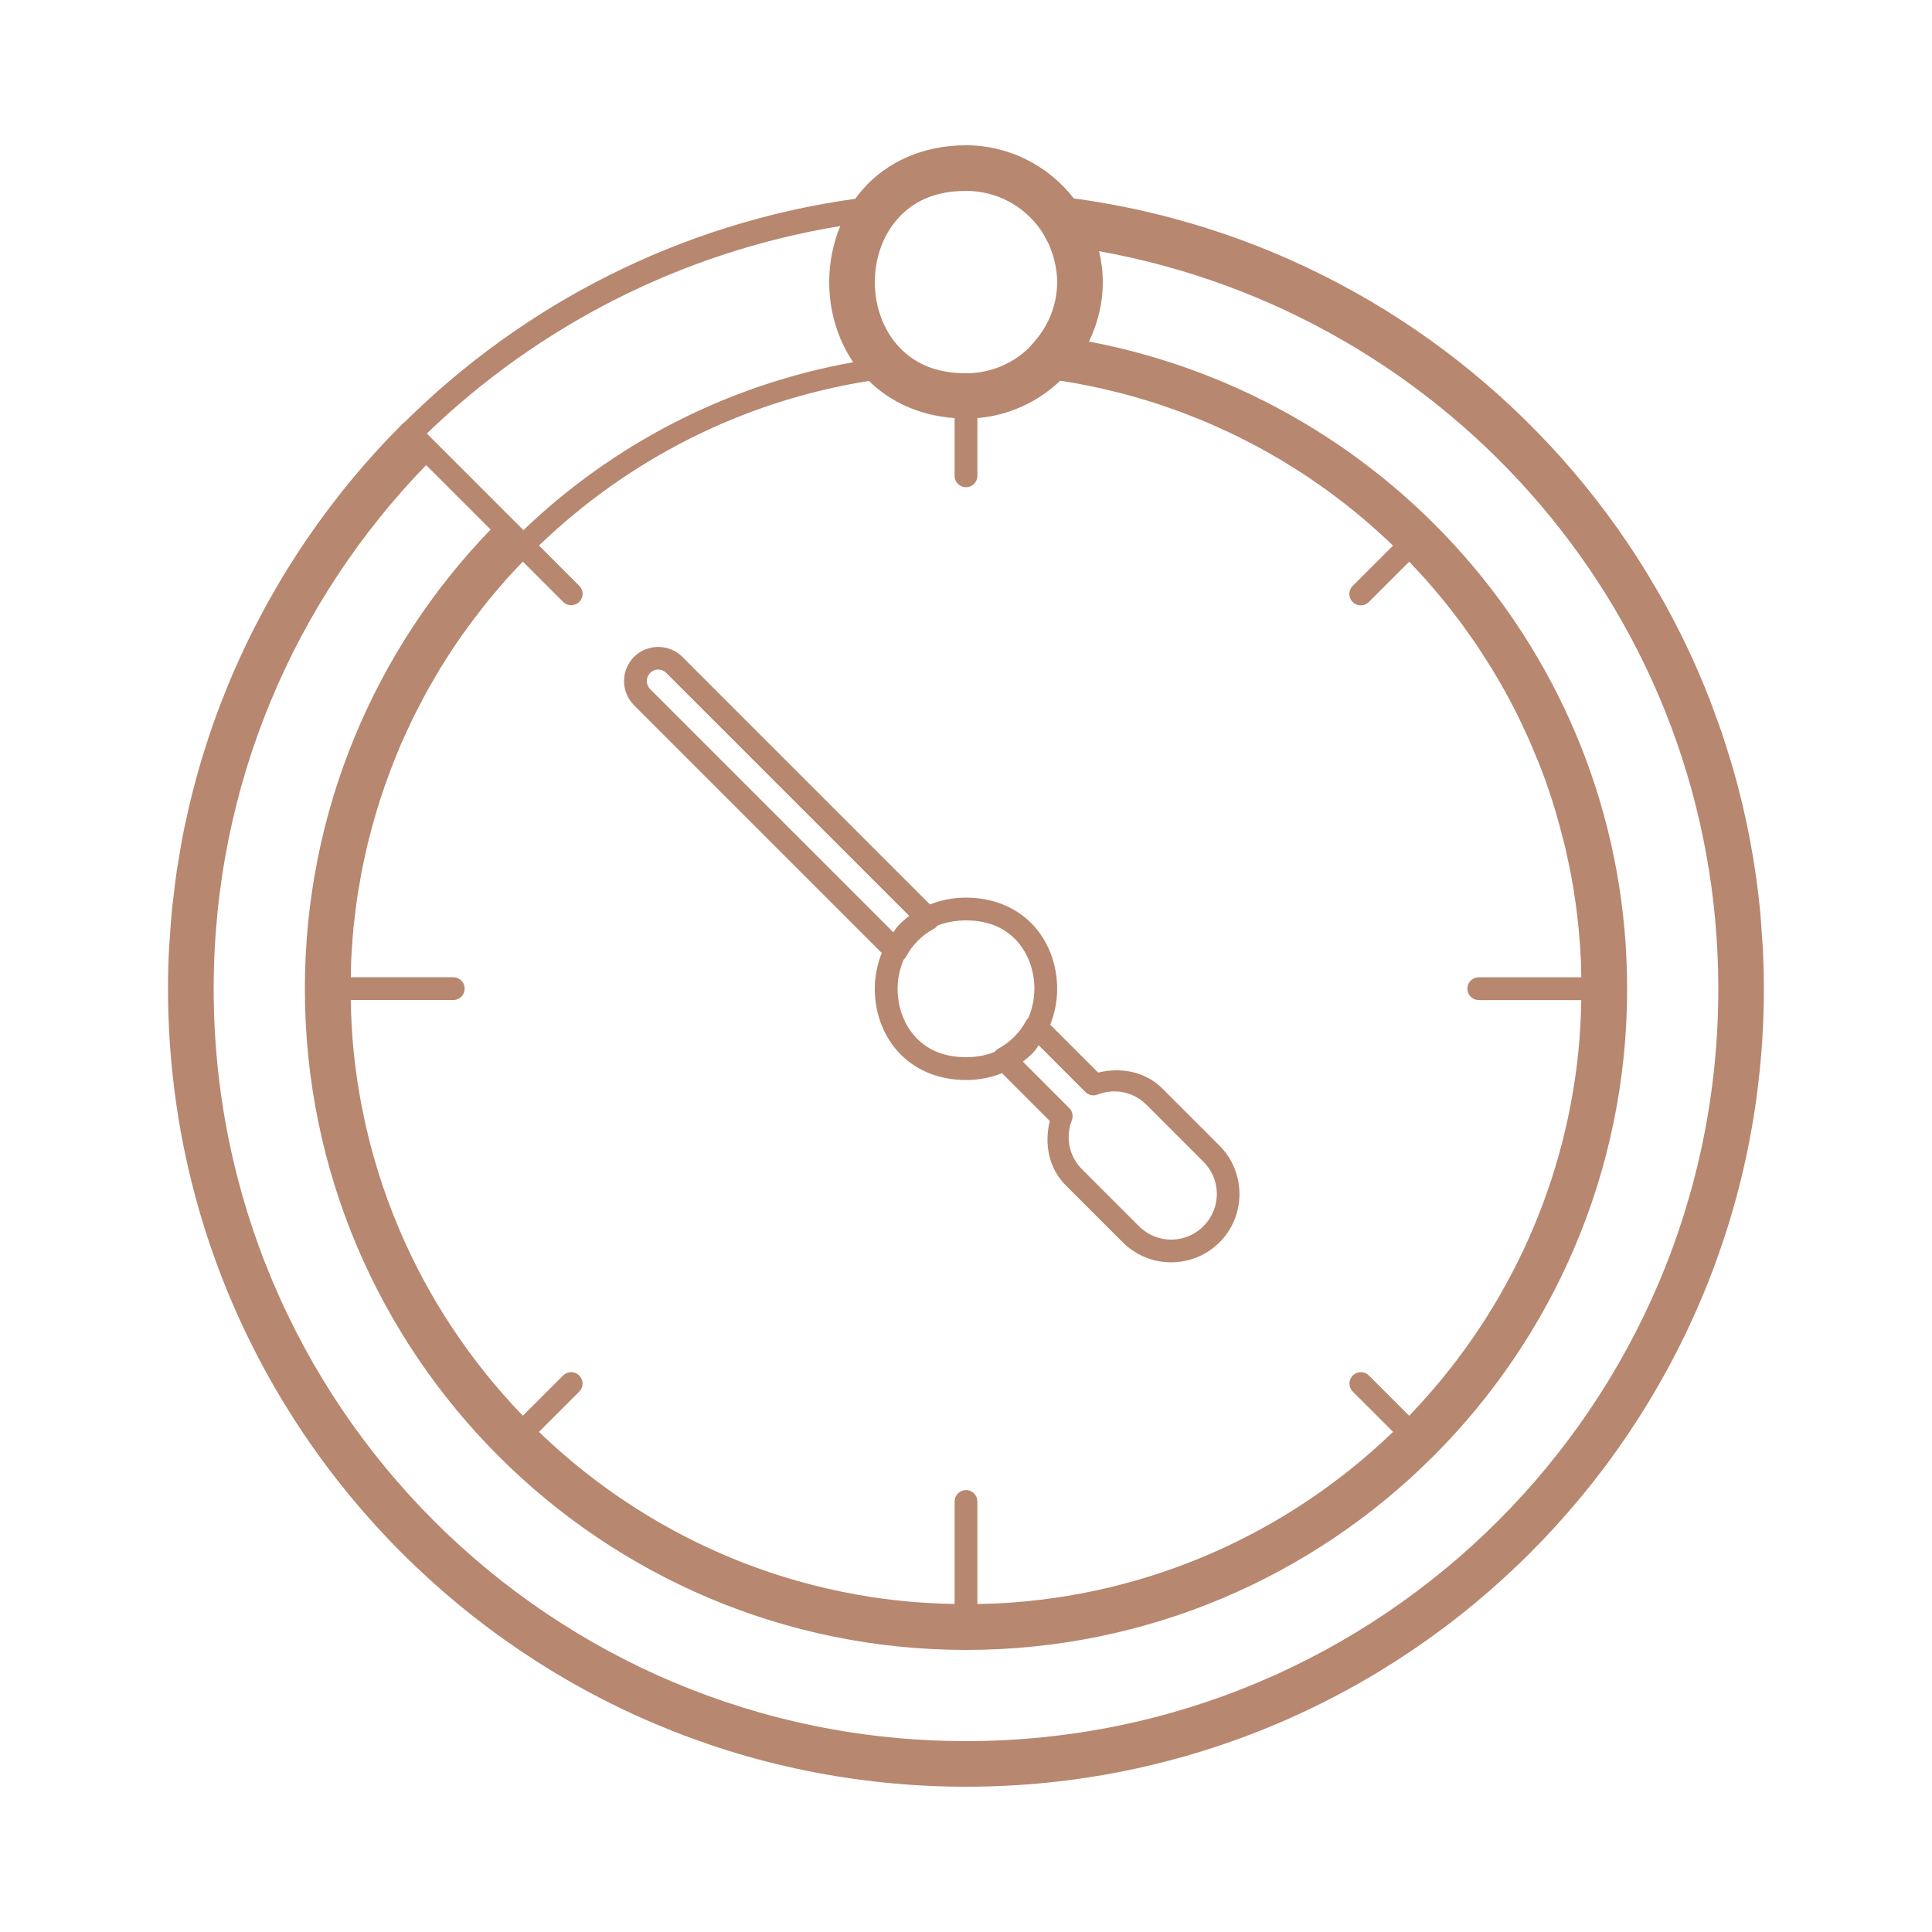<?xml version="1.0" encoding="UTF-8"?>
<svg xmlns="http://www.w3.org/2000/svg" xmlns:xlink="http://www.w3.org/1999/xlink" viewBox="0,0,256,256" width="100px" height="100px" fill-rule="nonzero">
  <g transform="translate(-23.04,-23.04) scale(1.18,1.18)">
    <g fill="#b7876f" fill-rule="nonzero" stroke="none" stroke-width="1" stroke-linecap="butt" stroke-linejoin="miter" stroke-miterlimit="10" stroke-dasharray="" stroke-dashoffset="0" font-family="none" font-weight="none" font-size="none" text-anchor="none" style="mix-blend-mode: normal">
      <g transform="translate(0,2.56) scale(2.56,2.56)">
        <path d="M50,13c-1.917,0 -3.481,0.755 -4.498,1.898c-0.129,0.145 -0.248,0.294 -0.359,0.449c-7.676,1.067 -14.553,4.621 -19.795,9.824c-0.055,0.032 -0.103,0.075 -0.143,0.125c-1.478,1.483 -2.82,3.101 -4.014,4.83c-0.029,0.043 -0.061,0.084 -0.09,0.127c-0.242,0.354 -0.474,0.715 -0.703,1.078c-0.06,0.095 -0.123,0.188 -0.182,0.283c-0.188,0.304 -0.368,0.613 -0.547,0.924c-0.101,0.175 -0.203,0.349 -0.301,0.525c-0.15,0.271 -0.293,0.545 -0.436,0.82c-0.112,0.215 -0.223,0.429 -0.33,0.646c-0.132,0.267 -0.259,0.537 -0.385,0.809c-0.104,0.225 -0.207,0.45 -0.307,0.678c-0.122,0.28 -0.239,0.562 -0.354,0.846c-0.09,0.221 -0.178,0.443 -0.264,0.666c-0.107,0.281 -0.21,0.563 -0.311,0.848c-0.092,0.262 -0.179,0.526 -0.266,0.791c-0.079,0.244 -0.158,0.488 -0.232,0.734c-0.089,0.297 -0.174,0.596 -0.256,0.896c-0.065,0.237 -0.128,0.475 -0.188,0.715c-0.079,0.316 -0.151,0.634 -0.221,0.953c-0.05,0.229 -0.103,0.457 -0.148,0.688c-0.07,0.355 -0.13,0.714 -0.189,1.072c-0.032,0.19 -0.067,0.379 -0.096,0.57c-0.059,0.393 -0.105,0.79 -0.15,1.188c-0.021,0.179 -0.047,0.357 -0.064,0.537c-0.038,0.389 -0.064,0.781 -0.09,1.174c-0.012,0.187 -0.032,0.372 -0.041,0.561c-0.028,0.578 -0.043,1.159 -0.043,1.744c0,1.207 0.062,2.4 0.182,3.576v0.002c0.12,1.175 0.296,2.334 0.529,3.473c0.233,1.139 0.522,2.26 0.863,3.355c0.17,0.547 0.355,1.088 0.551,1.623v0.002c0.196,0.535 0.406,1.065 0.627,1.588c3.543,8.375 10.252,15.086 18.627,18.629h0.002c0.523,0.221 1.052,0.431 1.588,0.627h0.002c0.535,0.196 1.076,0.38 1.623,0.551h0.002c1.095,0.341 2.213,0.63 3.352,0.863c0.57,0.117 1.145,0.218 1.725,0.307c0.579,0.089 1.162,0.163 1.75,0.223c1.177,0.12 2.37,0.182 3.578,0.182c2.415,0 4.775,-0.244 7.053,-0.711c1.138,-0.233 2.256,-0.523 3.352,-0.863c1.096,-0.341 2.17,-0.735 3.217,-1.178c8.374,-3.543 15.084,-10.255 18.627,-18.629c0.221,-0.523 0.431,-1.053 0.627,-1.588v-0.002c0.196,-0.535 0.38,-1.076 0.551,-1.623c0.341,-1.096 0.63,-2.216 0.863,-3.355c0.233,-1.138 0.41,-2.297 0.529,-3.473v-0.002c0.12,-1.176 0.182,-2.369 0.182,-3.576c0,-0.558 -0.013,-1.114 -0.039,-1.666c-0.011,-0.233 -0.033,-0.463 -0.049,-0.695c-0.022,-0.328 -0.039,-0.657 -0.07,-0.982c-0.051,-0.534 -0.113,-1.063 -0.188,-1.59v-0.002c-0.076,-0.537 -0.164,-1.069 -0.264,-1.598c-0.001,-0.007 -0.003,-0.014 -0.004,-0.021c-0.099,-0.522 -0.21,-1.039 -0.332,-1.553c-0.001,-0.003 -0.001,-0.005 -0.002,-0.008c-0.123,-0.518 -0.258,-1.032 -0.404,-1.541c-0.001,-0.004 -0.003,-0.008 -0.004,-0.012c-0.099,-0.345 -0.209,-0.685 -0.318,-1.025c-0.056,-0.174 -0.107,-0.35 -0.166,-0.523c-0.084,-0.249 -0.178,-0.494 -0.268,-0.74c-0.094,-0.258 -0.184,-0.517 -0.283,-0.771c-0.183,-0.468 -0.376,-0.932 -0.578,-1.391c-0.003,-0.007 -0.007,-0.013 -0.01,-0.02c-0.21,-0.474 -0.429,-0.942 -0.658,-1.404c-0.003,-0.005 -0.005,-0.01 -0.008,-0.016c-0.23,-0.463 -0.471,-0.92 -0.721,-1.371c-0.004,-0.007 -0.008,-0.014 -0.012,-0.021c-0.181,-0.327 -0.373,-0.646 -0.564,-0.967c-0.082,-0.138 -0.162,-0.277 -0.246,-0.414c-0.262,-0.425 -0.531,-0.843 -0.811,-1.256c-0.002,-0.003 -0.005,-0.006 -0.008,-0.01c-0.289,-0.426 -0.586,-0.847 -0.893,-1.26c-0.005,-0.007 -0.011,-0.013 -0.016,-0.02c-0.615,-0.826 -1.265,-1.623 -1.949,-2.391c-0.001,-0.001 -0.001,-0.003 -0.002,-0.004c-0.343,-0.385 -0.697,-0.761 -1.057,-1.131c-0.002,-0.002 -0.004,-0.004 -0.006,-0.006c-0.359,-0.369 -0.726,-0.731 -1.102,-1.084c-0.007,-0.007 -0.014,-0.013 -0.021,-0.02c-1.503,-1.411 -3.13,-2.69 -4.863,-3.82c-0.004,-0.003 -0.008,-0.005 -0.012,-0.008c-0.431,-0.281 -0.87,-0.552 -1.314,-0.814c-0.003,-0.001 -0.005,-0.002 -0.008,-0.004c-0.41,-0.242 -0.827,-0.474 -1.248,-0.699c-0.049,-0.026 -0.096,-0.054 -0.145,-0.08c-0.407,-0.216 -0.82,-0.421 -1.236,-0.621c-0.058,-0.028 -0.114,-0.057 -0.172,-0.084c-0.459,-0.217 -0.924,-0.425 -1.395,-0.623c-0.001,-0.001 -0.003,-0.001 -0.004,-0.002c-0.439,-0.185 -0.882,-0.358 -1.33,-0.525c-0.063,-0.024 -0.126,-0.049 -0.189,-0.072c-0.44,-0.161 -0.886,-0.311 -1.334,-0.455c-0.051,-0.016 -0.101,-0.035 -0.152,-0.051c-0.447,-0.141 -0.899,-0.271 -1.354,-0.395c-0.066,-0.018 -0.131,-0.037 -0.197,-0.055c-0.426,-0.113 -0.856,-0.217 -1.289,-0.314c-0.1,-0.022 -0.199,-0.047 -0.299,-0.068c-0.445,-0.096 -0.893,-0.181 -1.344,-0.26c-0.073,-0.013 -0.146,-0.027 -0.219,-0.039c-0.368,-0.062 -0.739,-0.116 -1.111,-0.166c-1.1,-1.415 -2.813,-2.332 -4.734,-2.332zM50,15c1.35,0 2.531,0.663 3.254,1.678l0.09,0.137c0.071,0.109 0.131,0.225 0.191,0.34c0.031,0.059 0.066,0.115 0.094,0.176c0.046,0.099 0.081,0.204 0.119,0.307c0.047,0.131 0.091,0.264 0.125,0.4c0.021,0.085 0.041,0.171 0.057,0.258c0.041,0.23 0.07,0.463 0.07,0.705c0,0.257 -0.029,0.505 -0.074,0.748c-0.137,0.698 -0.46,1.327 -0.918,1.855l-0.254,0.293c-0.716,0.681 -1.68,1.104 -2.754,1.104c-1.417,0 -2.352,-0.495 -3.002,-1.227c-0.65,-0.731 -0.998,-1.746 -0.998,-2.773c0,-1.028 0.348,-2.042 0.998,-2.773c0.65,-0.731 1.585,-1.227 3.002,-1.227zM44.484,16.543c-0.322,0.78 -0.484,1.62 -0.484,2.457c0,1.233 0.345,2.473 1.053,3.516c-5.561,0.996 -10.558,3.618 -14.465,7.365l-4.238,-4.238c4.87,-4.7 11.146,-7.954 18.135,-9.1zM55.838,17.645c15.421,2.772 27.162,16.127 27.162,32.355c0,18.238 -14.762,33 -33,33c-18.238,0 -33,-14.762 -33,-33c0,-8.939 3.555,-17.03 9.32,-22.973l2.828,2.828c-5.041,5.217 -8.148,12.322 -8.148,20.145c0,16.004 12.996,29 29,29c16.004,0 29,-12.996 29,-29c0,-14.15 -10.187,-25.848 -23.607,-28.391c0.385,-0.791 0.607,-1.674 0.607,-2.609c0,-0.467 -0.06,-0.919 -0.162,-1.355zM54.139,23.33c0.18,0.028 0.36,0.053 0.539,0.084c0.214,0.037 0.426,0.081 0.639,0.123c0.201,0.04 0.402,0.08 0.602,0.125c0.174,0.039 0.347,0.083 0.52,0.125c0.231,0.056 0.461,0.112 0.689,0.174c0.176,0.048 0.349,0.101 0.523,0.152c0.211,0.062 0.424,0.124 0.633,0.191c0.175,0.056 0.348,0.118 0.521,0.178c0.22,0.076 0.44,0.151 0.658,0.232c0.142,0.053 0.281,0.111 0.422,0.166c0.235,0.092 0.47,0.185 0.701,0.283c0.154,0.066 0.305,0.135 0.457,0.203c0.208,0.093 0.416,0.187 0.621,0.285c0.196,0.094 0.389,0.193 0.582,0.291c0.153,0.078 0.306,0.154 0.457,0.234c0.242,0.129 0.48,0.264 0.717,0.4c0.106,0.061 0.213,0.119 0.318,0.182c0.223,0.132 0.441,0.27 0.66,0.408c0.125,0.079 0.253,0.155 0.377,0.236c0.207,0.135 0.409,0.277 0.611,0.418c0.125,0.087 0.252,0.171 0.375,0.26c0.237,0.171 0.47,0.347 0.701,0.525c0.074,0.057 0.149,0.112 0.223,0.17c0.247,0.194 0.489,0.395 0.729,0.598c0.067,0.057 0.136,0.112 0.203,0.17c0.219,0.189 0.433,0.384 0.646,0.58c0.084,0.077 0.171,0.152 0.254,0.23c0.072,0.068 0.142,0.138 0.213,0.207l-1.76,1.76c-0.131,0.125 -0.183,0.312 -0.138,0.487c0.046,0.175 0.183,0.312 0.358,0.358c0.175,0.046 0.361,-0.007 0.487,-0.138l1.762,-1.762c0.142,0.147 0.28,0.297 0.418,0.447c0.112,0.122 0.226,0.241 0.336,0.365c0.152,0.172 0.299,0.348 0.447,0.523c0.112,0.132 0.225,0.262 0.334,0.396c0.137,0.169 0.269,0.343 0.402,0.516c0.11,0.143 0.223,0.285 0.33,0.43c0.132,0.178 0.259,0.361 0.387,0.543c0.101,0.143 0.205,0.284 0.303,0.43c0.128,0.19 0.248,0.383 0.371,0.576c0.092,0.145 0.188,0.287 0.277,0.434c0.2,0.326 0.394,0.657 0.58,0.992c0.005,0.008 0.009,0.017 0.014,0.025c0.19,0.344 0.375,0.692 0.551,1.045c0.004,0.007 0.006,0.014 0.01,0.021c0.111,0.223 0.214,0.451 0.318,0.678c0.07,0.15 0.142,0.299 0.209,0.451c0.082,0.187 0.156,0.377 0.234,0.566c0.075,0.181 0.154,0.358 0.225,0.541c0.142,0.368 0.278,0.74 0.404,1.115c0.002,0.004 0.002,0.009 0.004,0.014c0.212,0.63 0.395,1.272 0.561,1.922c0.042,0.163 0.088,0.323 0.127,0.486c0.024,0.101 0.042,0.204 0.064,0.305c0.067,0.3 0.135,0.599 0.191,0.902c0.151,0.804 0.266,1.622 0.344,2.449c0.001,0.007 0.001,0.014 0.002,0.021c0.039,0.414 0.068,0.831 0.088,1.25c0.012,0.261 0.013,0.524 0.018,0.787h-4.488c-0.18,-0.003 -0.348,0.092 -0.439,0.248c-0.091,0.156 -0.091,0.348 0,0.504c0.091,0.156 0.259,0.25 0.439,0.248h4.488c-0.014,0.762 -0.051,1.517 -0.127,2.262c-0.627,6.18 -3.342,11.738 -7.422,15.971l-1.762,-1.762c-0.094,-0.096 -0.223,-0.15 -0.357,-0.15c-0.203,0 -0.386,0.123 -0.463,0.311c-0.077,0.188 -0.032,0.404 0.113,0.546l1.762,1.762c-4.544,4.379 -10.614,7.185 -17.342,7.525c-0.295,0.015 -0.593,0.018 -0.891,0.023v-4.488c0.002,-0.135 -0.051,-0.266 -0.146,-0.361c-0.096,-0.096 -0.226,-0.149 -0.361,-0.146c-0.133,0.002 -0.259,0.057 -0.351,0.152c-0.092,0.095 -0.143,0.223 -0.141,0.356v4.488c-1.225,-0.022 -2.433,-0.119 -3.613,-0.299h-0.002c-0.447,-0.068 -0.889,-0.149 -1.328,-0.238h-0.002c-0.439,-0.09 -0.874,-0.19 -1.305,-0.301h-0.002c-0.431,-0.111 -0.857,-0.232 -1.279,-0.363c-4.065,-1.264 -7.712,-3.467 -10.701,-6.348l1.762,-1.762c0.147,-0.144 0.191,-0.363 0.111,-0.553c-0.08,-0.189 -0.268,-0.31 -0.474,-0.305c-0.13,0.004 -0.253,0.058 -0.344,0.15l-1.762,1.762c-2.281,-2.367 -4.14,-5.145 -5.439,-8.219v-0.002c-0.341,-0.807 -0.645,-1.634 -0.908,-2.479v-0.002c-0.131,-0.422 -0.252,-0.848 -0.363,-1.279v-0.002c-0.111,-0.431 -0.211,-0.866 -0.301,-1.305v-0.002c-0.09,-0.439 -0.17,-0.882 -0.238,-1.328v-0.002c-0.068,-0.447 -0.126,-0.898 -0.172,-1.352c-0.076,-0.745 -0.113,-1.5 -0.127,-2.262h4.488c0.18,0.003 0.348,-0.092 0.439,-0.248c0.091,-0.156 0.091,-0.348 0,-0.504c-0.091,-0.156 -0.259,-0.25 -0.439,-0.248h-4.486c0.005,-0.287 0.007,-0.575 0.021,-0.859c0.006,-0.111 0.017,-0.221 0.023,-0.332c0.02,-0.323 0.041,-0.645 0.072,-0.965c0.02,-0.203 0.046,-0.404 0.07,-0.605c0.028,-0.229 0.055,-0.458 0.088,-0.686c0.028,-0.194 0.063,-0.386 0.096,-0.578c0.042,-0.251 0.085,-0.503 0.135,-0.752c0.034,-0.169 0.071,-0.338 0.107,-0.506c0.053,-0.245 0.108,-0.488 0.168,-0.73c0.051,-0.206 0.106,-0.411 0.162,-0.615c0.053,-0.194 0.107,-0.388 0.164,-0.58c0.063,-0.213 0.129,-0.424 0.197,-0.635c0.07,-0.216 0.144,-0.429 0.219,-0.643c0.063,-0.179 0.128,-0.358 0.195,-0.535c0.08,-0.213 0.163,-0.425 0.248,-0.635c0.076,-0.188 0.152,-0.375 0.232,-0.561c0.091,-0.211 0.189,-0.419 0.285,-0.627c0.079,-0.171 0.157,-0.343 0.24,-0.512c0.094,-0.191 0.193,-0.38 0.291,-0.568c0.103,-0.199 0.205,-0.398 0.312,-0.594c0.073,-0.132 0.15,-0.26 0.225,-0.391c0.132,-0.229 0.262,-0.46 0.4,-0.686c0.213,-0.347 0.433,-0.687 0.66,-1.023c0.318,-0.469 0.654,-0.924 1,-1.371c0.166,-0.215 0.332,-0.431 0.504,-0.641c0.096,-0.116 0.195,-0.229 0.293,-0.344c0.164,-0.193 0.327,-0.386 0.496,-0.574c0.14,-0.156 0.286,-0.307 0.43,-0.459c0.071,-0.075 0.141,-0.15 0.213,-0.225l1.76,1.76c0.125,0.131 0.312,0.183 0.487,0.138c0.175,-0.046 0.312,-0.183 0.358,-0.358c0.046,-0.175 -0.007,-0.361 -0.138,-0.487l-1.758,-1.758c3.888,-3.745 8.895,-6.335 14.473,-7.219c0.918,0.906 2.207,1.519 3.756,1.629v2.525c-0.003,0.18 0.092,0.348 0.248,0.439c0.156,0.091 0.348,0.091 0.504,0c0.156,-0.091 0.25,-0.259 0.248,-0.439v-2.525c1.404,-0.117 2.674,-0.722 3.639,-1.645zM36.5,35.004c-0.385,0 -0.77,0.145 -1.061,0.436c-0.29,0.29 -0.439,0.677 -0.439,1.061c0,0.384 0.149,0.77 0.439,1.061l10.865,10.865c-0.197,0.502 -0.305,1.037 -0.305,1.574c0,0.986 0.327,1.979 1.002,2.738c0.675,0.759 1.706,1.262 2.998,1.262c0.587,0 1.112,-0.114 1.582,-0.299l2.094,2.094c-0.241,0.985 -0.064,2.06 0.703,2.826l2.5,2.5c1.167,1.168 3.074,1.167 4.242,0c1.167,-1.167 1.167,-3.074 0,-4.242l-2.5,-2.5c-0.766,-0.766 -1.84,-0.945 -2.824,-0.705l-2.1,-2.1c0.197,-0.502 0.303,-1.038 0.303,-1.574c0,-0.986 -0.327,-1.979 -1.002,-2.738c-0.675,-0.759 -1.706,-1.262 -2.998,-1.262c-0.586,0 -1.11,0.115 -1.58,0.299l-10.859,-10.859c-0.291,-0.291 -0.676,-0.436 -1.061,-0.436zM36.5,35.996c0.127,0 0.253,0.05 0.354,0.15l10.656,10.656c-0.184,0.14 -0.358,0.291 -0.508,0.459c-0.072,0.081 -0.124,0.174 -0.188,0.26l-10.668,-10.668c-0.1,-0.1 -0.146,-0.225 -0.146,-0.354c0,-0.128 0.047,-0.254 0.146,-0.354c0.1,-0.1 0.227,-0.15 0.354,-0.15zM50,47c1.042,0 1.76,0.373 2.252,0.926c0.492,0.553 0.748,1.31 0.748,2.074c0,0.444 -0.096,0.88 -0.266,1.281c-0.043,0.039 -0.078,0.084 -0.105,0.135c-0.278,0.515 -0.698,0.933 -1.213,1.211c-0.064,0.035 -0.119,0.084 -0.162,0.143c-0.356,0.143 -0.767,0.23 -1.254,0.23c-1.042,0 -1.76,-0.373 -2.252,-0.926c-0.492,-0.553 -0.748,-1.31 -0.748,-2.074c0,-0.442 0.094,-0.876 0.262,-1.275c0.001,-0.001 0.001,-0.001 0.002,-0.002c0.044,-0.039 0.081,-0.086 0.109,-0.139c0.278,-0.515 0.696,-0.933 1.211,-1.211c0.064,-0.035 0.119,-0.084 0.162,-0.143c0.356,-0.143 0.767,-0.23 1.254,-0.23zM53.188,52.477l2.049,2.051c0.141,0.14 0.35,0.184 0.535,0.111c0.718,-0.281 1.559,-0.136 2.143,0.447l2.5,2.5c0.785,0.786 0.785,2.043 0,2.828c-0.786,0.785 -2.043,0.786 -2.828,0l-2.5,-2.5c-0.583,-0.582 -0.726,-1.427 -0.445,-2.145c0.072,-0.185 0.029,-0.395 -0.111,-0.535l-2.037,-2.039c0.183,-0.14 0.357,-0.289 0.506,-0.457c0.072,-0.082 0.125,-0.175 0.189,-0.262z"></path>
      </g>
    </g>
  </g>
</svg>
